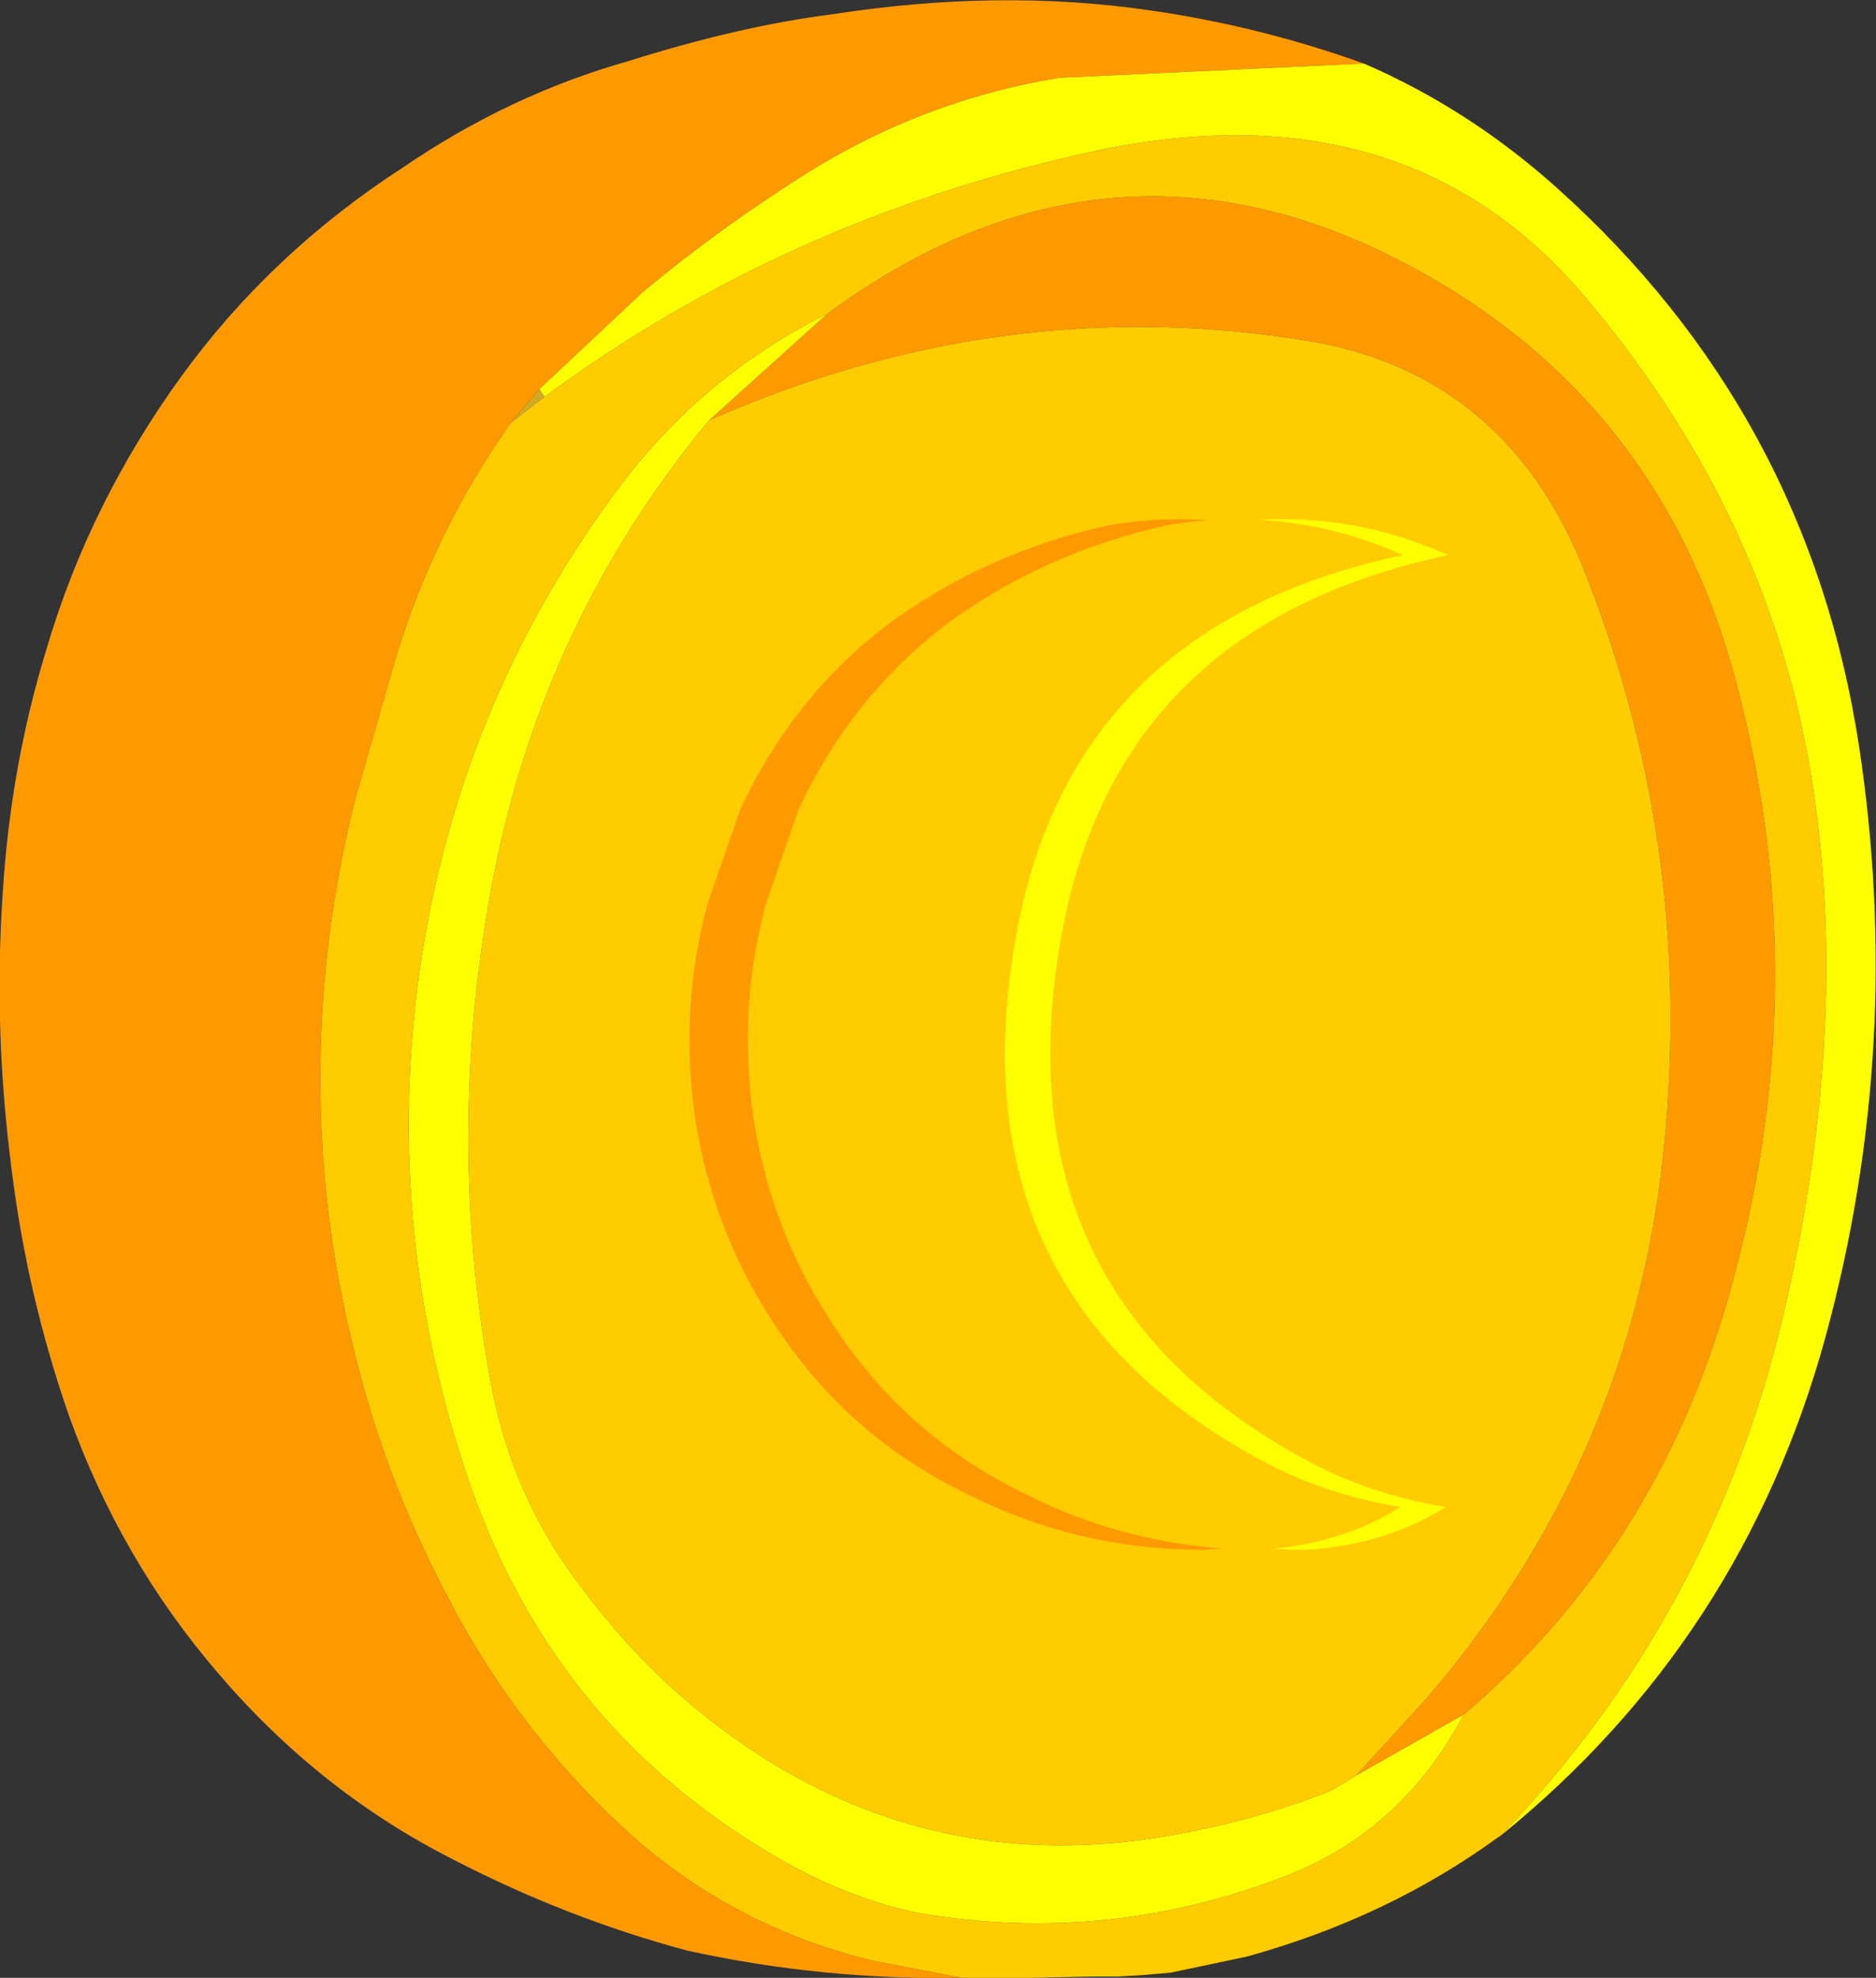 <?xml version="1.0" encoding="UTF-8" standalone="no"?>
<svg xmlns:xlink="http://www.w3.org/1999/xlink" height="76.25px" width="72.35px" xmlns="http://www.w3.org/2000/svg">
  <rect width="100%" height="100%" fill="#333333" stroke="none"/>
  <g transform="matrix(1.0, 0.0, 0.0, 1.0, 33.1, 37.45)">
    <path d="M24.8 33.3 L24.65 33.4 24.8 33.3" fill="#996600" fill-rule="evenodd" stroke="none"/>
    <path d="M-13.4 -21.15 L-12.3 -22.45 -12.1 -22.15 -13.4 -21.15" fill="#d1aa23" fill-rule="evenodd" stroke="none"/>
    <path d="M4.0 38.8 Q-1.35 38.9 -6.6 37.75 -11.25 36.5 -15.6 34.25 -20.75 31.65 -24.65 27.1 -28.45 22.7 -30.45 17.1 -32.05 12.5 -32.65 7.65 -33.35 2.3 -33.0 -2.95 -32.7 -7.9 -31.3 -12.45 -29.65 -18.05 -26.1 -22.95 -22.65 -27.7 -17.55 -31.0 -13.45 -33.8 -8.85 -35.1 -4.55 -36.45 -1.0 -36.9 5.45 -37.9 11.25 -37.05 15.45 -36.45 19.5 -35.0 L7.75 -34.45 Q2.85 -33.65 -1.45 -31.1 -5.05 -28.9 -8.3 -26.2 L-12.3 -22.45 -13.4 -21.15 Q-16.35 -17.0 -17.85 -12.05 L-19.4 -6.65 Q-20.75 -1.3 -20.75 4.15 -20.75 9.4 -19.45 14.6 -18.3 19.4 -15.95 23.9 -13.2 29.3 -8.7 33.35 -4.65 36.9 0.6 38.15 L4.0 38.8 M19.2 31.0 L21.9 28.05 Q29.65 19.05 31.0 7.45 32.35 -4.3 28.1 -15.2 25.1 -23.0 17.4 -24.3 5.6 -26.25 -5.75 -21.25 L-1.2 -25.35 Q8.95 -32.8 19.65 -28.0 30.65 -22.95 33.8 -11.35 37.05 0.6 33.5 12.75 30.7 22.4 23.35 28.65 L19.2 31.0" fill="#ff9900" fill-rule="evenodd" stroke="none"/>
    <path d="M24.65 33.4 Q20.45 36.45 15.1 37.95 L14.9 38.0 12.05 38.6 10.9 38.7 10.0 38.75 9.05 38.75 6.65 38.8 4.0 38.8 0.6 38.15 Q-4.65 36.9 -8.7 33.35 -13.2 29.3 -15.95 23.9 -18.3 19.4 -19.45 14.6 -20.75 9.4 -20.75 4.15 -20.75 -1.3 -19.4 -6.65 L-17.85 -12.05 Q-16.35 -17.0 -13.4 -21.15 L-12.1 -22.15 Q-2.95 -28.9 8.55 -31.5 20.85 -34.35 27.9 -26.15 34.9 -17.95 36.65 -8.1 38.4 1.75 35.65 13.35 32.9 24.85 24.8 33.3 L24.65 33.4 M19.2 31.0 L18.2 31.6 Q15.0 32.85 11.5 33.4 3.55 34.65 -3.2 30.6 -7.5 28.0 -10.6 23.85 -13.4 20.25 -14.2 15.7 -15.95 6.05 -14.05 -3.75 -12.1 -13.6 -5.75 -21.25 5.6 -26.25 17.4 -24.3 25.1 -23.0 28.1 -15.2 32.35 -4.3 31.0 7.45 29.65 19.05 21.9 28.05 L19.2 31.0 M-1.2 -25.35 Q-6.25 -22.85 -9.6 -18.15 -15.55 -9.95 -16.95 0.2 -18.3 10.2 -14.95 19.85 -11.6 29.4 -2.8 34.35 -0.3 35.75 2.3 36.3 9.65 37.55 16.55 34.85 21.0 33.1 23.35 28.65 30.7 22.4 33.5 12.75 37.05 0.6 33.8 -11.35 30.65 -22.95 19.65 -28.0 8.95 -32.8 -1.2 -25.35" fill="#ffcc00" fill-rule="evenodd" stroke="none"/>
    <path d="M19.5 -35.0 Q23.55 -33.25 26.95 -30.2 36.65 -21.5 38.6 -8.65 40.35 2.9 37.3 14.1 34.1 25.75 24.8 33.3 32.9 24.85 35.65 13.35 38.4 1.75 36.65 -8.1 34.9 -17.95 27.9 -26.15 20.85 -34.35 8.55 -31.5 -2.95 -28.9 -12.1 -22.15 L-12.3 -22.45 -8.3 -26.2 Q-5.05 -28.9 -1.45 -31.1 2.85 -33.65 7.75 -34.45 L19.5 -35.0 M-5.75 -21.25 Q-12.1 -13.6 -14.05 -3.75 -15.95 6.05 -14.2 15.7 -13.4 20.25 -10.6 23.85 -7.5 28.0 -3.2 30.6 3.55 34.65 11.5 33.4 15.0 32.85 18.2 31.6 L19.2 31.0 23.35 28.65 Q21.0 33.1 16.55 34.85 9.65 37.55 2.3 36.3 -0.3 35.75 -2.8 34.35 -11.6 29.4 -14.95 19.85 -18.3 10.2 -16.95 0.2 -15.55 -9.95 -9.6 -18.15 -6.25 -22.85 -1.2 -25.35 L-5.75 -21.25" fill="#ffff00" fill-rule="evenodd" stroke="none"/>
    <path d="M1.1 -13.35 Q4.9 -16.15 9.65 -17.2 14.4 -18.0 18.75 -16.05 5.55 -13.25 3.7 -0.55 1.7 12.55 13.2 18.8 15.65 20.15 18.65 20.65 16.35 22.1 13.3 22.3 8.4 22.3 4.1 20.1 -0.2 18.0 -2.9 14.1 -5.6 10.25 -6.3 5.6 -6.9 1.35 -5.8 -2.65 L-4.55 -6.25 Q-2.55 -10.55 1.1 -13.35" fill="#ff9900" fill-rule="evenodd" stroke="none"/>
    <path d="M5.1 -13.35 Q8.9 -16.15 13.65 -17.2 18.4 -18.0 22.75 -16.05 9.55 -13.25 7.7 -0.55 5.7 12.55 17.2 18.8 19.65 20.15 22.65 20.65 20.35 22.1 17.3 22.3 12.4 22.3 8.1 20.1 3.8 18.0 1.1 14.1 -1.6 10.25 -2.3 5.6 -2.9 1.35 -1.8 -2.65 L-0.55 -6.25 Q1.45 -10.55 5.1 -13.35" fill="#ffff00" fill-rule="evenodd" stroke="none"/>
    <path d="M11.9 -17.2 Q16.65 -18.0 21.0 -16.05 7.8 -13.25 5.95 -0.55 3.95 12.55 15.45 18.8 17.9 20.15 20.9 20.65 18.6 22.1 15.55 22.3 10.65 22.3 6.35 20.1 2.05 18.0 -0.65 14.1 -3.35 10.25 -4.05 5.6 -4.65 1.35 -3.55 -2.65 L-2.3 -6.25 Q-0.3 -10.55 3.35 -13.35 7.15 -16.15 11.9 -17.2" fill="#ffcc00" fill-rule="evenodd" stroke="none"/>
  </g>
</svg>
